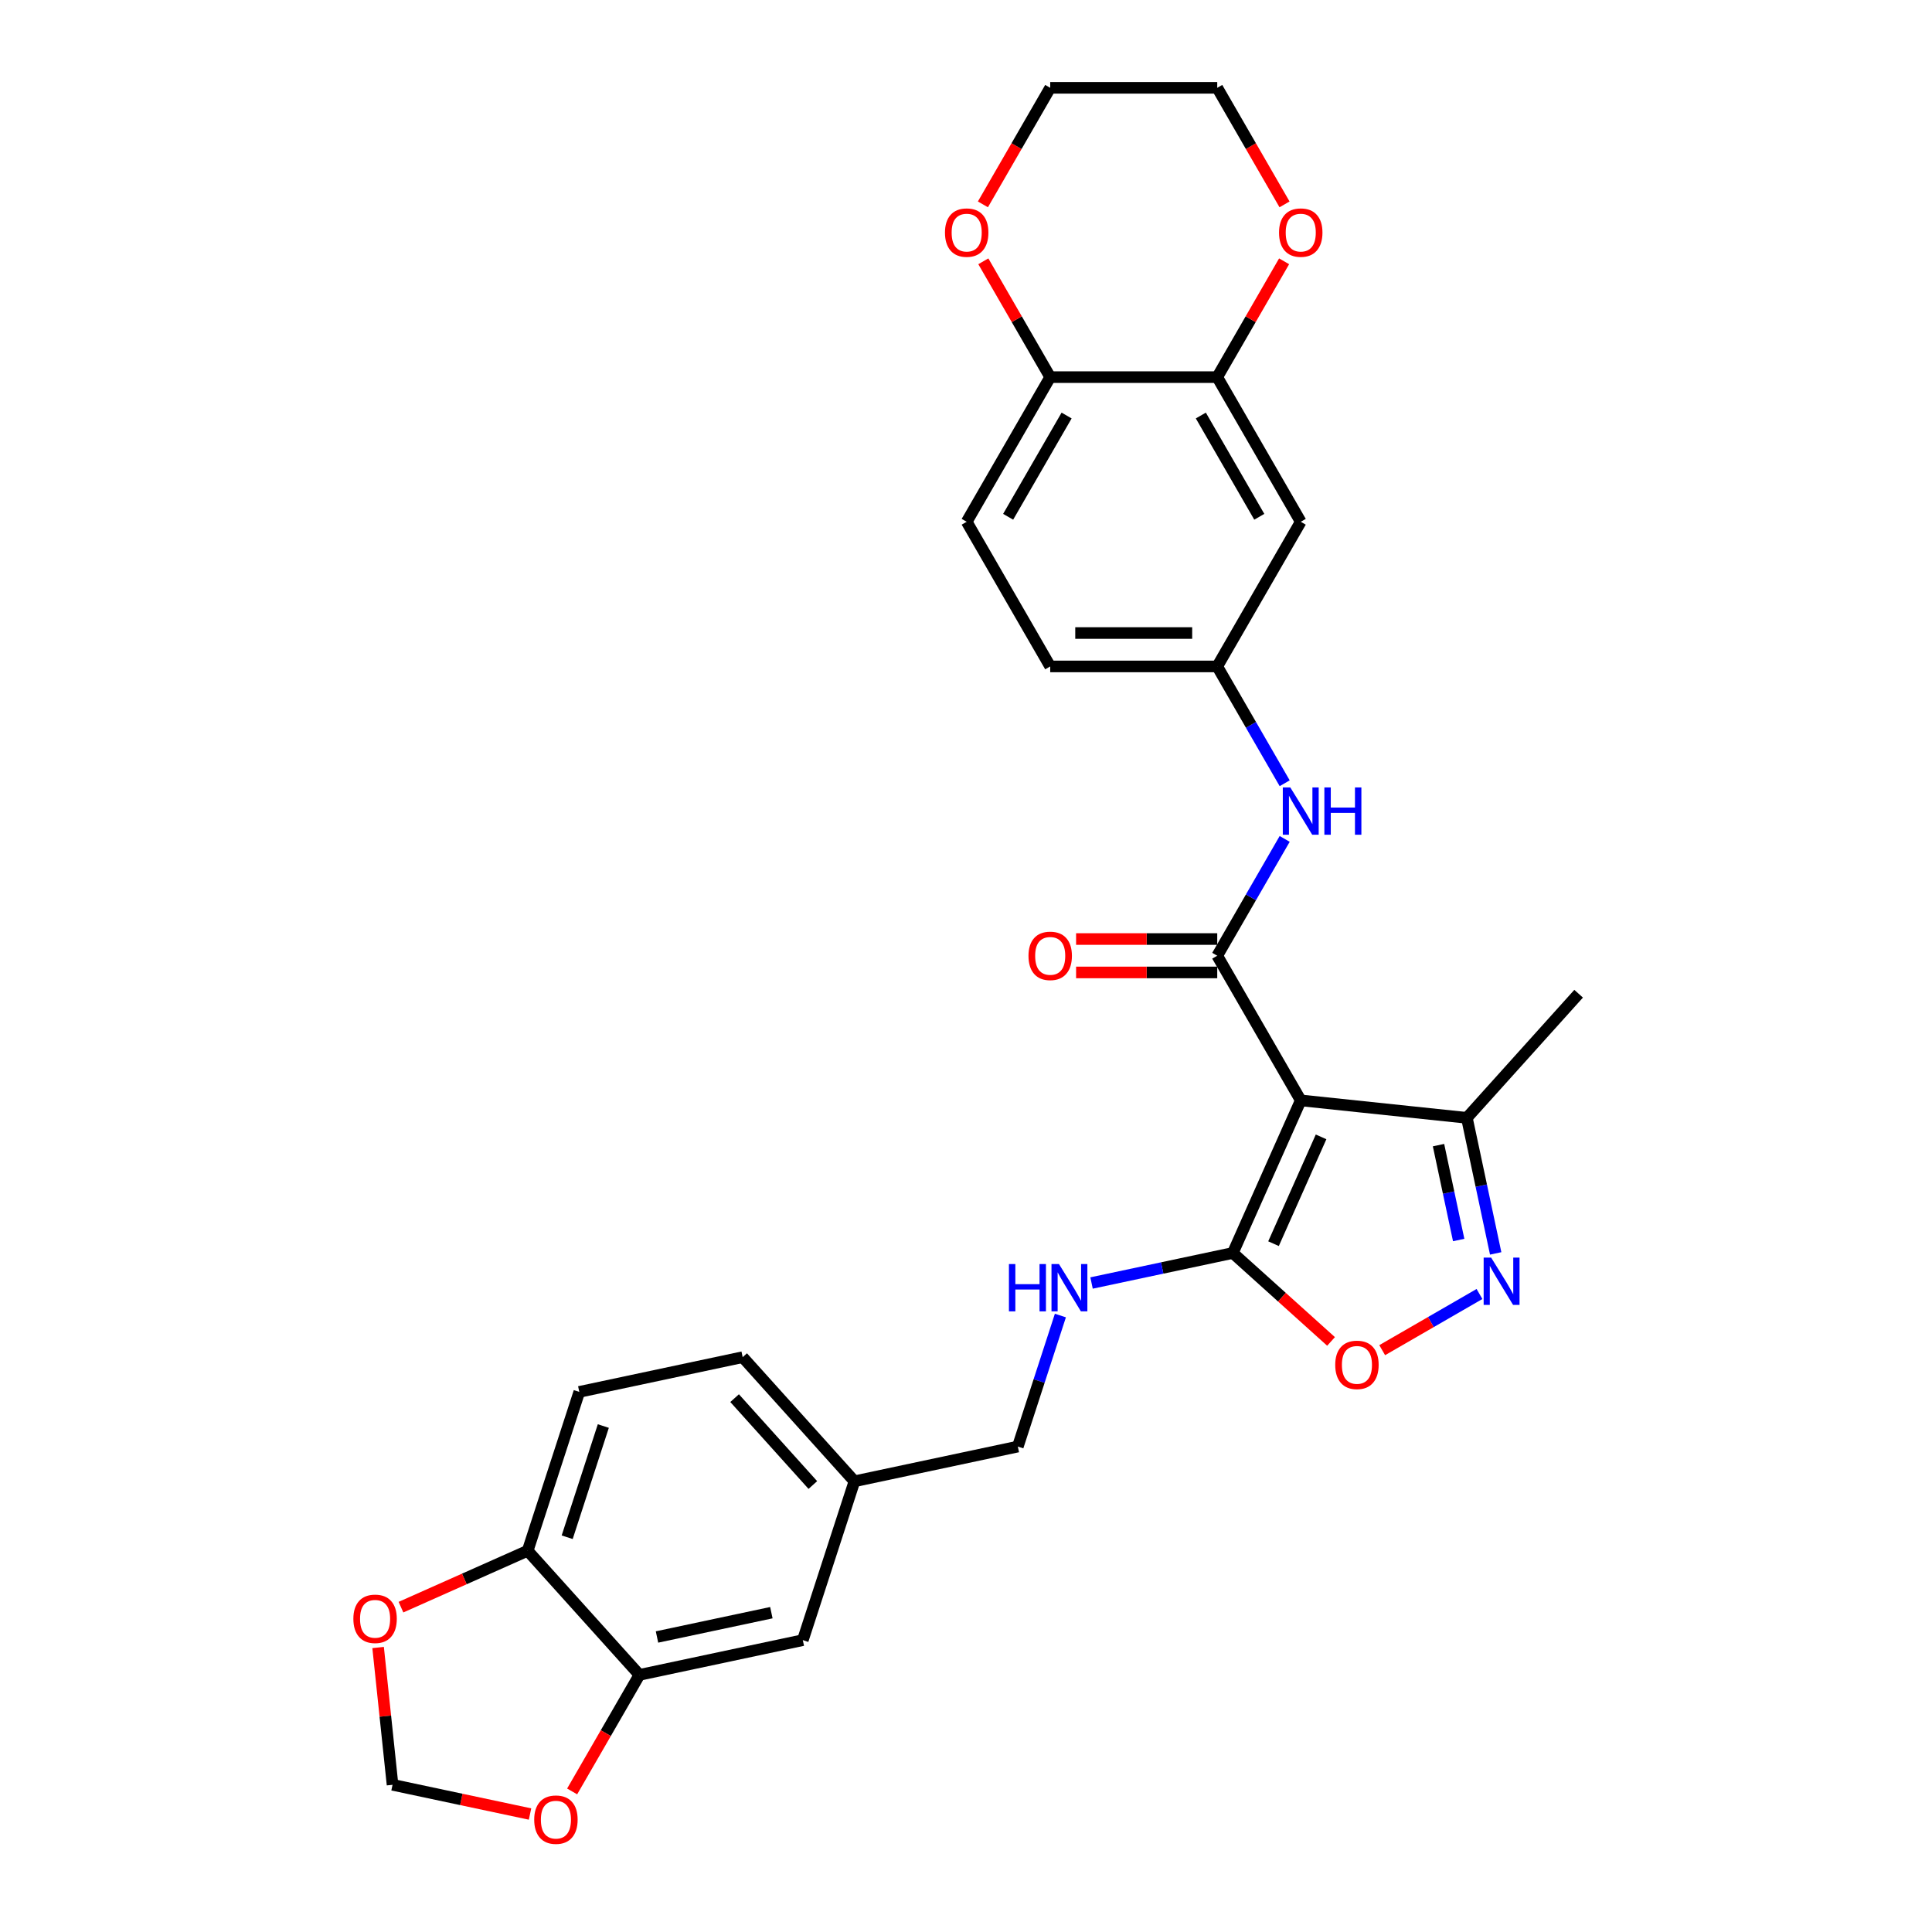 <?xml version='1.0' encoding='iso-8859-1'?>
<svg version='1.1' baseProfile='full'
              xmlns='http://www.w3.org/2000/svg'
                      xmlns:rdkit='http://www.rdkit.org/xml'
                      xmlns:xlink='http://www.w3.org/1999/xlink'
                  xml:space='preserve'
width='1000px' height='1000px' viewBox='0 0 1000 1000'>
<!-- END OF HEADER -->
<rect style='opacity:1.0;fill:#FFFFFF;stroke:none' width='1000' height='1000' x='0' y='0'> </rect>
<path class='bond-0' d='M 673.266,569.56 L 630.039,494.688' style='fill:none;fill-rule:evenodd;stroke:#000000;stroke-width:6px;stroke-linecap:butt;stroke-linejoin:miter;stroke-opacity:1' />
<path class='bond-1' d='M 673.266,569.56 L 638.102,648.54' style='fill:none;fill-rule:evenodd;stroke:#000000;stroke-width:6px;stroke-linecap:butt;stroke-linejoin:miter;stroke-opacity:1' />
<path class='bond-1' d='M 683.787,588.44 L 659.172,643.726' style='fill:none;fill-rule:evenodd;stroke:#000000;stroke-width:6px;stroke-linecap:butt;stroke-linejoin:miter;stroke-opacity:1' />
<path class='bond-4' d='M 673.266,569.56 L 759.247,578.597' style='fill:none;fill-rule:evenodd;stroke:#000000;stroke-width:6px;stroke-linecap:butt;stroke-linejoin:miter;stroke-opacity:1' />
<path class='bond-5' d='M 630.039,494.688 L 647.494,464.453' style='fill:none;fill-rule:evenodd;stroke:#000000;stroke-width:6px;stroke-linecap:butt;stroke-linejoin:miter;stroke-opacity:1' />
<path class='bond-5' d='M 647.494,464.453 L 664.95,434.219' style='fill:none;fill-rule:evenodd;stroke:#0000FF;stroke-width:6px;stroke-linecap:butt;stroke-linejoin:miter;stroke-opacity:1' />
<path class='bond-14' d='M 630.039,486.042 L 593.511,486.042' style='fill:none;fill-rule:evenodd;stroke:#000000;stroke-width:6px;stroke-linecap:butt;stroke-linejoin:miter;stroke-opacity:1' />
<path class='bond-14' d='M 593.511,486.042 L 556.984,486.042' style='fill:none;fill-rule:evenodd;stroke:#FF0000;stroke-width:6px;stroke-linecap:butt;stroke-linejoin:miter;stroke-opacity:1' />
<path class='bond-14' d='M 630.039,503.333 L 593.511,503.333' style='fill:none;fill-rule:evenodd;stroke:#000000;stroke-width:6px;stroke-linecap:butt;stroke-linejoin:miter;stroke-opacity:1' />
<path class='bond-14' d='M 593.511,503.333 L 556.984,503.333' style='fill:none;fill-rule:evenodd;stroke:#FF0000;stroke-width:6px;stroke-linecap:butt;stroke-linejoin:miter;stroke-opacity:1' />
<path class='bond-3' d='M 638.102,648.54 L 663.526,671.432' style='fill:none;fill-rule:evenodd;stroke:#000000;stroke-width:6px;stroke-linecap:butt;stroke-linejoin:miter;stroke-opacity:1' />
<path class='bond-3' d='M 663.526,671.432 L 688.95,694.324' style='fill:none;fill-rule:evenodd;stroke:#FF0000;stroke-width:6px;stroke-linecap:butt;stroke-linejoin:miter;stroke-opacity:1' />
<path class='bond-7' d='M 638.102,648.54 L 601.542,656.311' style='fill:none;fill-rule:evenodd;stroke:#000000;stroke-width:6px;stroke-linecap:butt;stroke-linejoin:miter;stroke-opacity:1' />
<path class='bond-7' d='M 601.542,656.311 L 564.983,664.082' style='fill:none;fill-rule:evenodd;stroke:#0000FF;stroke-width:6px;stroke-linecap:butt;stroke-linejoin:miter;stroke-opacity:1' />
<path class='bond-2' d='M 774.161,648.759 L 766.704,613.678' style='fill:none;fill-rule:evenodd;stroke:#0000FF;stroke-width:6px;stroke-linecap:butt;stroke-linejoin:miter;stroke-opacity:1' />
<path class='bond-2' d='M 766.704,613.678 L 759.247,578.597' style='fill:none;fill-rule:evenodd;stroke:#000000;stroke-width:6px;stroke-linecap:butt;stroke-linejoin:miter;stroke-opacity:1' />
<path class='bond-2' d='M 755.011,641.83 L 749.791,617.273' style='fill:none;fill-rule:evenodd;stroke:#0000FF;stroke-width:6px;stroke-linecap:butt;stroke-linejoin:miter;stroke-opacity:1' />
<path class='bond-2' d='M 749.791,617.273 L 744.571,592.716' style='fill:none;fill-rule:evenodd;stroke:#000000;stroke-width:6px;stroke-linecap:butt;stroke-linejoin:miter;stroke-opacity:1' />
<path class='bond-29' d='M 765.776,669.771 L 740.598,684.308' style='fill:none;fill-rule:evenodd;stroke:#0000FF;stroke-width:6px;stroke-linecap:butt;stroke-linejoin:miter;stroke-opacity:1' />
<path class='bond-29' d='M 740.598,684.308 L 715.42,698.844' style='fill:none;fill-rule:evenodd;stroke:#FF0000;stroke-width:6px;stroke-linecap:butt;stroke-linejoin:miter;stroke-opacity:1' />
<path class='bond-26' d='M 759.247,578.597 L 817.097,514.348' style='fill:none;fill-rule:evenodd;stroke:#000000;stroke-width:6px;stroke-linecap:butt;stroke-linejoin:miter;stroke-opacity:1' />
<path class='bond-12' d='M 664.95,405.412 L 647.494,375.178' style='fill:none;fill-rule:evenodd;stroke:#0000FF;stroke-width:6px;stroke-linecap:butt;stroke-linejoin:miter;stroke-opacity:1' />
<path class='bond-12' d='M 647.494,375.178 L 630.039,344.943' style='fill:none;fill-rule:evenodd;stroke:#000000;stroke-width:6px;stroke-linecap:butt;stroke-linejoin:miter;stroke-opacity:1' />
<path class='bond-6' d='M 630.039,195.199 L 673.266,270.071' style='fill:none;fill-rule:evenodd;stroke:#000000;stroke-width:6px;stroke-linecap:butt;stroke-linejoin:miter;stroke-opacity:1' />
<path class='bond-6' d='M 621.548,215.075 L 651.807,267.486' style='fill:none;fill-rule:evenodd;stroke:#000000;stroke-width:6px;stroke-linecap:butt;stroke-linejoin:miter;stroke-opacity:1' />
<path class='bond-17' d='M 630.039,195.199 L 647.345,165.224' style='fill:none;fill-rule:evenodd;stroke:#000000;stroke-width:6px;stroke-linecap:butt;stroke-linejoin:miter;stroke-opacity:1' />
<path class='bond-17' d='M 647.345,165.224 L 664.651,135.249' style='fill:none;fill-rule:evenodd;stroke:#FF0000;stroke-width:6px;stroke-linecap:butt;stroke-linejoin:miter;stroke-opacity:1' />
<path class='bond-30' d='M 630.039,195.199 L 543.584,195.199' style='fill:none;fill-rule:evenodd;stroke:#000000;stroke-width:6px;stroke-linecap:butt;stroke-linejoin:miter;stroke-opacity:1' />
<path class='bond-23' d='M 548.856,680.919 L 537.838,714.829' style='fill:none;fill-rule:evenodd;stroke:#0000FF;stroke-width:6px;stroke-linecap:butt;stroke-linejoin:miter;stroke-opacity:1' />
<path class='bond-23' d='M 537.838,714.829 L 526.82,748.739' style='fill:none;fill-rule:evenodd;stroke:#000000;stroke-width:6px;stroke-linecap:butt;stroke-linejoin:miter;stroke-opacity:1' />
<path class='bond-8' d='M 330.972,866.913 L 415.538,848.938' style='fill:none;fill-rule:evenodd;stroke:#000000;stroke-width:6px;stroke-linecap:butt;stroke-linejoin:miter;stroke-opacity:1' />
<path class='bond-8' d='M 340.062,847.303 L 399.258,834.721' style='fill:none;fill-rule:evenodd;stroke:#000000;stroke-width:6px;stroke-linecap:butt;stroke-linejoin:miter;stroke-opacity:1' />
<path class='bond-13' d='M 330.972,866.913 L 313.556,897.078' style='fill:none;fill-rule:evenodd;stroke:#000000;stroke-width:6px;stroke-linecap:butt;stroke-linejoin:miter;stroke-opacity:1' />
<path class='bond-13' d='M 313.556,897.078 L 296.141,927.243' style='fill:none;fill-rule:evenodd;stroke:#FF0000;stroke-width:6px;stroke-linecap:butt;stroke-linejoin:miter;stroke-opacity:1' />
<path class='bond-31' d='M 330.972,866.913 L 273.123,802.664' style='fill:none;fill-rule:evenodd;stroke:#000000;stroke-width:6px;stroke-linecap:butt;stroke-linejoin:miter;stroke-opacity:1' />
<path class='bond-9' d='M 673.266,270.071 L 630.039,344.943' style='fill:none;fill-rule:evenodd;stroke:#000000;stroke-width:6px;stroke-linecap:butt;stroke-linejoin:miter;stroke-opacity:1' />
<path class='bond-10' d='M 273.123,802.664 L 299.839,720.44' style='fill:none;fill-rule:evenodd;stroke:#000000;stroke-width:6px;stroke-linecap:butt;stroke-linejoin:miter;stroke-opacity:1' />
<path class='bond-10' d='M 293.575,795.674 L 312.276,738.117' style='fill:none;fill-rule:evenodd;stroke:#000000;stroke-width:6px;stroke-linecap:butt;stroke-linejoin:miter;stroke-opacity:1' />
<path class='bond-15' d='M 273.123,802.664 L 240.333,817.263' style='fill:none;fill-rule:evenodd;stroke:#000000;stroke-width:6px;stroke-linecap:butt;stroke-linejoin:miter;stroke-opacity:1' />
<path class='bond-15' d='M 240.333,817.263 L 207.543,831.862' style='fill:none;fill-rule:evenodd;stroke:#FF0000;stroke-width:6px;stroke-linecap:butt;stroke-linejoin:miter;stroke-opacity:1' />
<path class='bond-11' d='M 543.584,195.199 L 500.356,270.071' style='fill:none;fill-rule:evenodd;stroke:#000000;stroke-width:6px;stroke-linecap:butt;stroke-linejoin:miter;stroke-opacity:1' />
<path class='bond-11' d='M 552.074,215.075 L 521.815,267.486' style='fill:none;fill-rule:evenodd;stroke:#000000;stroke-width:6px;stroke-linecap:butt;stroke-linejoin:miter;stroke-opacity:1' />
<path class='bond-19' d='M 543.584,195.199 L 526.277,165.224' style='fill:none;fill-rule:evenodd;stroke:#000000;stroke-width:6px;stroke-linecap:butt;stroke-linejoin:miter;stroke-opacity:1' />
<path class='bond-19' d='M 526.277,165.224 L 508.971,135.249' style='fill:none;fill-rule:evenodd;stroke:#FF0000;stroke-width:6px;stroke-linecap:butt;stroke-linejoin:miter;stroke-opacity:1' />
<path class='bond-24' d='M 630.039,344.943 L 543.584,344.943' style='fill:none;fill-rule:evenodd;stroke:#000000;stroke-width:6px;stroke-linecap:butt;stroke-linejoin:miter;stroke-opacity:1' />
<path class='bond-24' d='M 617.07,327.652 L 556.552,327.652' style='fill:none;fill-rule:evenodd;stroke:#000000;stroke-width:6px;stroke-linecap:butt;stroke-linejoin:miter;stroke-opacity:1' />
<path class='bond-16' d='M 274.344,938.936 L 238.762,931.373' style='fill:none;fill-rule:evenodd;stroke:#FF0000;stroke-width:6px;stroke-linecap:butt;stroke-linejoin:miter;stroke-opacity:1' />
<path class='bond-16' d='M 238.762,931.373 L 203.179,923.81' style='fill:none;fill-rule:evenodd;stroke:#000000;stroke-width:6px;stroke-linecap:butt;stroke-linejoin:miter;stroke-opacity:1' />
<path class='bond-32' d='M 195.711,852.75 L 199.445,888.28' style='fill:none;fill-rule:evenodd;stroke:#FF0000;stroke-width:6px;stroke-linecap:butt;stroke-linejoin:miter;stroke-opacity:1' />
<path class='bond-32' d='M 199.445,888.28 L 203.179,923.81' style='fill:none;fill-rule:evenodd;stroke:#000000;stroke-width:6px;stroke-linecap:butt;stroke-linejoin:miter;stroke-opacity:1' />
<path class='bond-27' d='M 664.87,105.785 L 647.454,75.62' style='fill:none;fill-rule:evenodd;stroke:#FF0000;stroke-width:6px;stroke-linecap:butt;stroke-linejoin:miter;stroke-opacity:1' />
<path class='bond-27' d='M 647.454,75.62 L 630.039,45.455' style='fill:none;fill-rule:evenodd;stroke:#000000;stroke-width:6px;stroke-linecap:butt;stroke-linejoin:miter;stroke-opacity:1' />
<path class='bond-18' d='M 415.538,848.938 L 442.254,766.714' style='fill:none;fill-rule:evenodd;stroke:#000000;stroke-width:6px;stroke-linecap:butt;stroke-linejoin:miter;stroke-opacity:1' />
<path class='bond-28' d='M 508.752,105.785 L 526.168,75.62' style='fill:none;fill-rule:evenodd;stroke:#FF0000;stroke-width:6px;stroke-linecap:butt;stroke-linejoin:miter;stroke-opacity:1' />
<path class='bond-28' d='M 526.168,75.62 L 543.584,45.455' style='fill:none;fill-rule:evenodd;stroke:#000000;stroke-width:6px;stroke-linecap:butt;stroke-linejoin:miter;stroke-opacity:1' />
<path class='bond-20' d='M 500.356,270.071 L 543.584,344.943' style='fill:none;fill-rule:evenodd;stroke:#000000;stroke-width:6px;stroke-linecap:butt;stroke-linejoin:miter;stroke-opacity:1' />
<path class='bond-21' d='M 299.839,720.44 L 384.404,702.465' style='fill:none;fill-rule:evenodd;stroke:#000000;stroke-width:6px;stroke-linecap:butt;stroke-linejoin:miter;stroke-opacity:1' />
<path class='bond-22' d='M 442.254,766.714 L 526.82,748.739' style='fill:none;fill-rule:evenodd;stroke:#000000;stroke-width:6px;stroke-linecap:butt;stroke-linejoin:miter;stroke-opacity:1' />
<path class='bond-25' d='M 442.254,766.714 L 384.404,702.465' style='fill:none;fill-rule:evenodd;stroke:#000000;stroke-width:6px;stroke-linecap:butt;stroke-linejoin:miter;stroke-opacity:1' />
<path class='bond-25' d='M 420.727,768.647 L 380.232,723.673' style='fill:none;fill-rule:evenodd;stroke:#000000;stroke-width:6px;stroke-linecap:butt;stroke-linejoin:miter;stroke-opacity:1' />
<path class='bond-33' d='M 630.039,45.455 L 543.584,45.455' style='fill:none;fill-rule:evenodd;stroke:#000000;stroke-width:6px;stroke-linecap:butt;stroke-linejoin:miter;stroke-opacity:1' />
<path  class='atom-3' d='M 771.81 650.921
L 779.833 663.889
Q 780.629 665.168, 781.908 667.485
Q 783.188 669.802, 783.257 669.941
L 783.257 650.921
L 786.508 650.921
L 786.508 675.405
L 783.153 675.405
L 774.542 661.226
Q 773.539 659.566, 772.467 657.664
Q 771.43 655.762, 771.119 655.174
L 771.119 675.405
L 767.937 675.405
L 767.937 650.921
L 771.81 650.921
' fill='#0000FF'/>
<path  class='atom-4' d='M 691.111 706.459
Q 691.111 700.58, 694.016 697.295
Q 696.921 694.01, 702.35 694.01
Q 707.78 694.01, 710.684 697.295
Q 713.589 700.58, 713.589 706.459
Q 713.589 712.407, 710.65 715.796
Q 707.71 719.151, 702.35 719.151
Q 696.955 719.151, 694.016 715.796
Q 691.111 712.442, 691.111 706.459
M 702.35 716.384
Q 706.085 716.384, 708.091 713.894
Q 710.131 711.37, 710.131 706.459
Q 710.131 701.652, 708.091 699.232
Q 706.085 696.776, 702.35 696.776
Q 698.615 696.776, 696.575 699.197
Q 694.569 701.618, 694.569 706.459
Q 694.569 711.404, 696.575 713.894
Q 698.615 716.384, 702.35 716.384
' fill='#FF0000'/>
<path  class='atom-6' d='M 667.854 407.573
L 675.877 420.542
Q 676.672 421.821, 677.952 424.138
Q 679.231 426.455, 679.301 426.594
L 679.301 407.573
L 682.551 407.573
L 682.551 432.058
L 679.197 432.058
L 670.586 417.879
Q 669.583 416.219, 668.511 414.317
Q 667.474 412.415, 667.162 411.827
L 667.162 432.058
L 663.981 432.058
L 663.981 407.573
L 667.854 407.573
' fill='#0000FF'/>
<path  class='atom-6' d='M 685.491 407.573
L 688.811 407.573
L 688.811 417.983
L 701.329 417.983
L 701.329 407.573
L 704.649 407.573
L 704.649 432.058
L 701.329 432.058
L 701.329 420.749
L 688.811 420.749
L 688.811 432.058
L 685.491 432.058
L 685.491 407.573
' fill='#0000FF'/>
<path  class='atom-8' d='M 522.222 654.273
L 525.542 654.273
L 525.542 664.683
L 538.06 664.683
L 538.06 654.273
L 541.38 654.273
L 541.38 678.757
L 538.06 678.757
L 538.06 667.449
L 525.542 667.449
L 525.542 678.757
L 522.222 678.757
L 522.222 654.273
' fill='#0000FF'/>
<path  class='atom-8' d='M 548.124 654.273
L 556.147 667.242
Q 556.942 668.521, 558.222 670.838
Q 559.501 673.155, 559.57 673.293
L 559.57 654.273
L 562.821 654.273
L 562.821 678.757
L 559.467 678.757
L 550.856 664.579
Q 549.853 662.919, 548.781 661.017
Q 547.743 659.115, 547.432 658.527
L 547.432 678.757
L 544.251 678.757
L 544.251 654.273
L 548.124 654.273
' fill='#0000FF'/>
<path  class='atom-14' d='M 276.506 941.854
Q 276.506 935.975, 279.411 932.69
Q 282.315 929.404, 287.745 929.404
Q 293.174 929.404, 296.079 932.69
Q 298.984 935.975, 298.984 941.854
Q 298.984 947.802, 296.045 951.191
Q 293.105 954.545, 287.745 954.545
Q 282.35 954.545, 279.411 951.191
Q 276.506 947.837, 276.506 941.854
M 287.745 951.779
Q 291.48 951.779, 293.485 949.289
Q 295.526 946.765, 295.526 941.854
Q 295.526 937.047, 293.485 934.626
Q 291.48 932.171, 287.745 932.171
Q 284.01 932.171, 281.97 934.592
Q 279.964 937.012, 279.964 941.854
Q 279.964 946.799, 281.97 949.289
Q 284.01 951.779, 287.745 951.779
' fill='#FF0000'/>
<path  class='atom-15' d='M 532.344 494.757
Q 532.344 488.878, 535.249 485.593
Q 538.154 482.307, 543.584 482.307
Q 549.013 482.307, 551.918 485.593
Q 554.823 488.878, 554.823 494.757
Q 554.823 500.705, 551.883 504.094
Q 548.944 507.448, 543.584 507.448
Q 538.189 507.448, 535.249 504.094
Q 532.344 500.74, 532.344 494.757
M 543.584 504.682
Q 547.318 504.682, 549.324 502.192
Q 551.364 499.667, 551.364 494.757
Q 551.364 489.95, 549.324 487.529
Q 547.318 485.074, 543.584 485.074
Q 539.849 485.074, 537.808 487.495
Q 535.803 489.915, 535.803 494.757
Q 535.803 499.702, 537.808 502.192
Q 539.849 504.682, 543.584 504.682
' fill='#FF0000'/>
<path  class='atom-16' d='M 182.903 837.898
Q 182.903 832.019, 185.808 828.733
Q 188.713 825.448, 194.142 825.448
Q 199.572 825.448, 202.476 828.733
Q 205.381 832.019, 205.381 837.898
Q 205.381 843.846, 202.442 847.235
Q 199.502 850.589, 194.142 850.589
Q 188.747 850.589, 185.808 847.235
Q 182.903 843.88, 182.903 837.898
M 194.142 847.823
Q 197.877 847.823, 199.883 845.333
Q 201.923 842.808, 201.923 837.898
Q 201.923 833.091, 199.883 830.67
Q 197.877 828.215, 194.142 828.215
Q 190.407 828.215, 188.367 830.635
Q 186.361 833.056, 186.361 837.898
Q 186.361 842.843, 188.367 845.333
Q 190.407 847.823, 194.142 847.823
' fill='#FF0000'/>
<path  class='atom-18' d='M 662.027 120.396
Q 662.027 114.517, 664.932 111.232
Q 667.837 107.946, 673.266 107.946
Q 678.695 107.946, 681.6 111.232
Q 684.505 114.517, 684.505 120.396
Q 684.505 126.344, 681.566 129.733
Q 678.626 133.087, 673.266 133.087
Q 667.871 133.087, 664.932 129.733
Q 662.027 126.379, 662.027 120.396
M 673.266 130.321
Q 677.001 130.321, 679.007 127.831
Q 681.047 125.307, 681.047 120.396
Q 681.047 115.589, 679.007 113.168
Q 677.001 110.713, 673.266 110.713
Q 669.531 110.713, 667.491 113.134
Q 665.485 115.554, 665.485 120.396
Q 665.485 125.341, 667.491 127.831
Q 669.531 130.321, 673.266 130.321
' fill='#FF0000'/>
<path  class='atom-20' d='M 489.117 120.396
Q 489.117 114.517, 492.022 111.232
Q 494.927 107.946, 500.356 107.946
Q 505.785 107.946, 508.69 111.232
Q 511.595 114.517, 511.595 120.396
Q 511.595 126.344, 508.656 129.733
Q 505.716 133.087, 500.356 133.087
Q 494.961 133.087, 492.022 129.733
Q 489.117 126.379, 489.117 120.396
M 500.356 130.321
Q 504.091 130.321, 506.097 127.831
Q 508.137 125.307, 508.137 120.396
Q 508.137 115.589, 506.097 113.168
Q 504.091 110.713, 500.356 110.713
Q 496.621 110.713, 494.581 113.134
Q 492.575 115.554, 492.575 120.396
Q 492.575 125.341, 494.581 127.831
Q 496.621 130.321, 500.356 130.321
' fill='#FF0000'/>
</svg>
